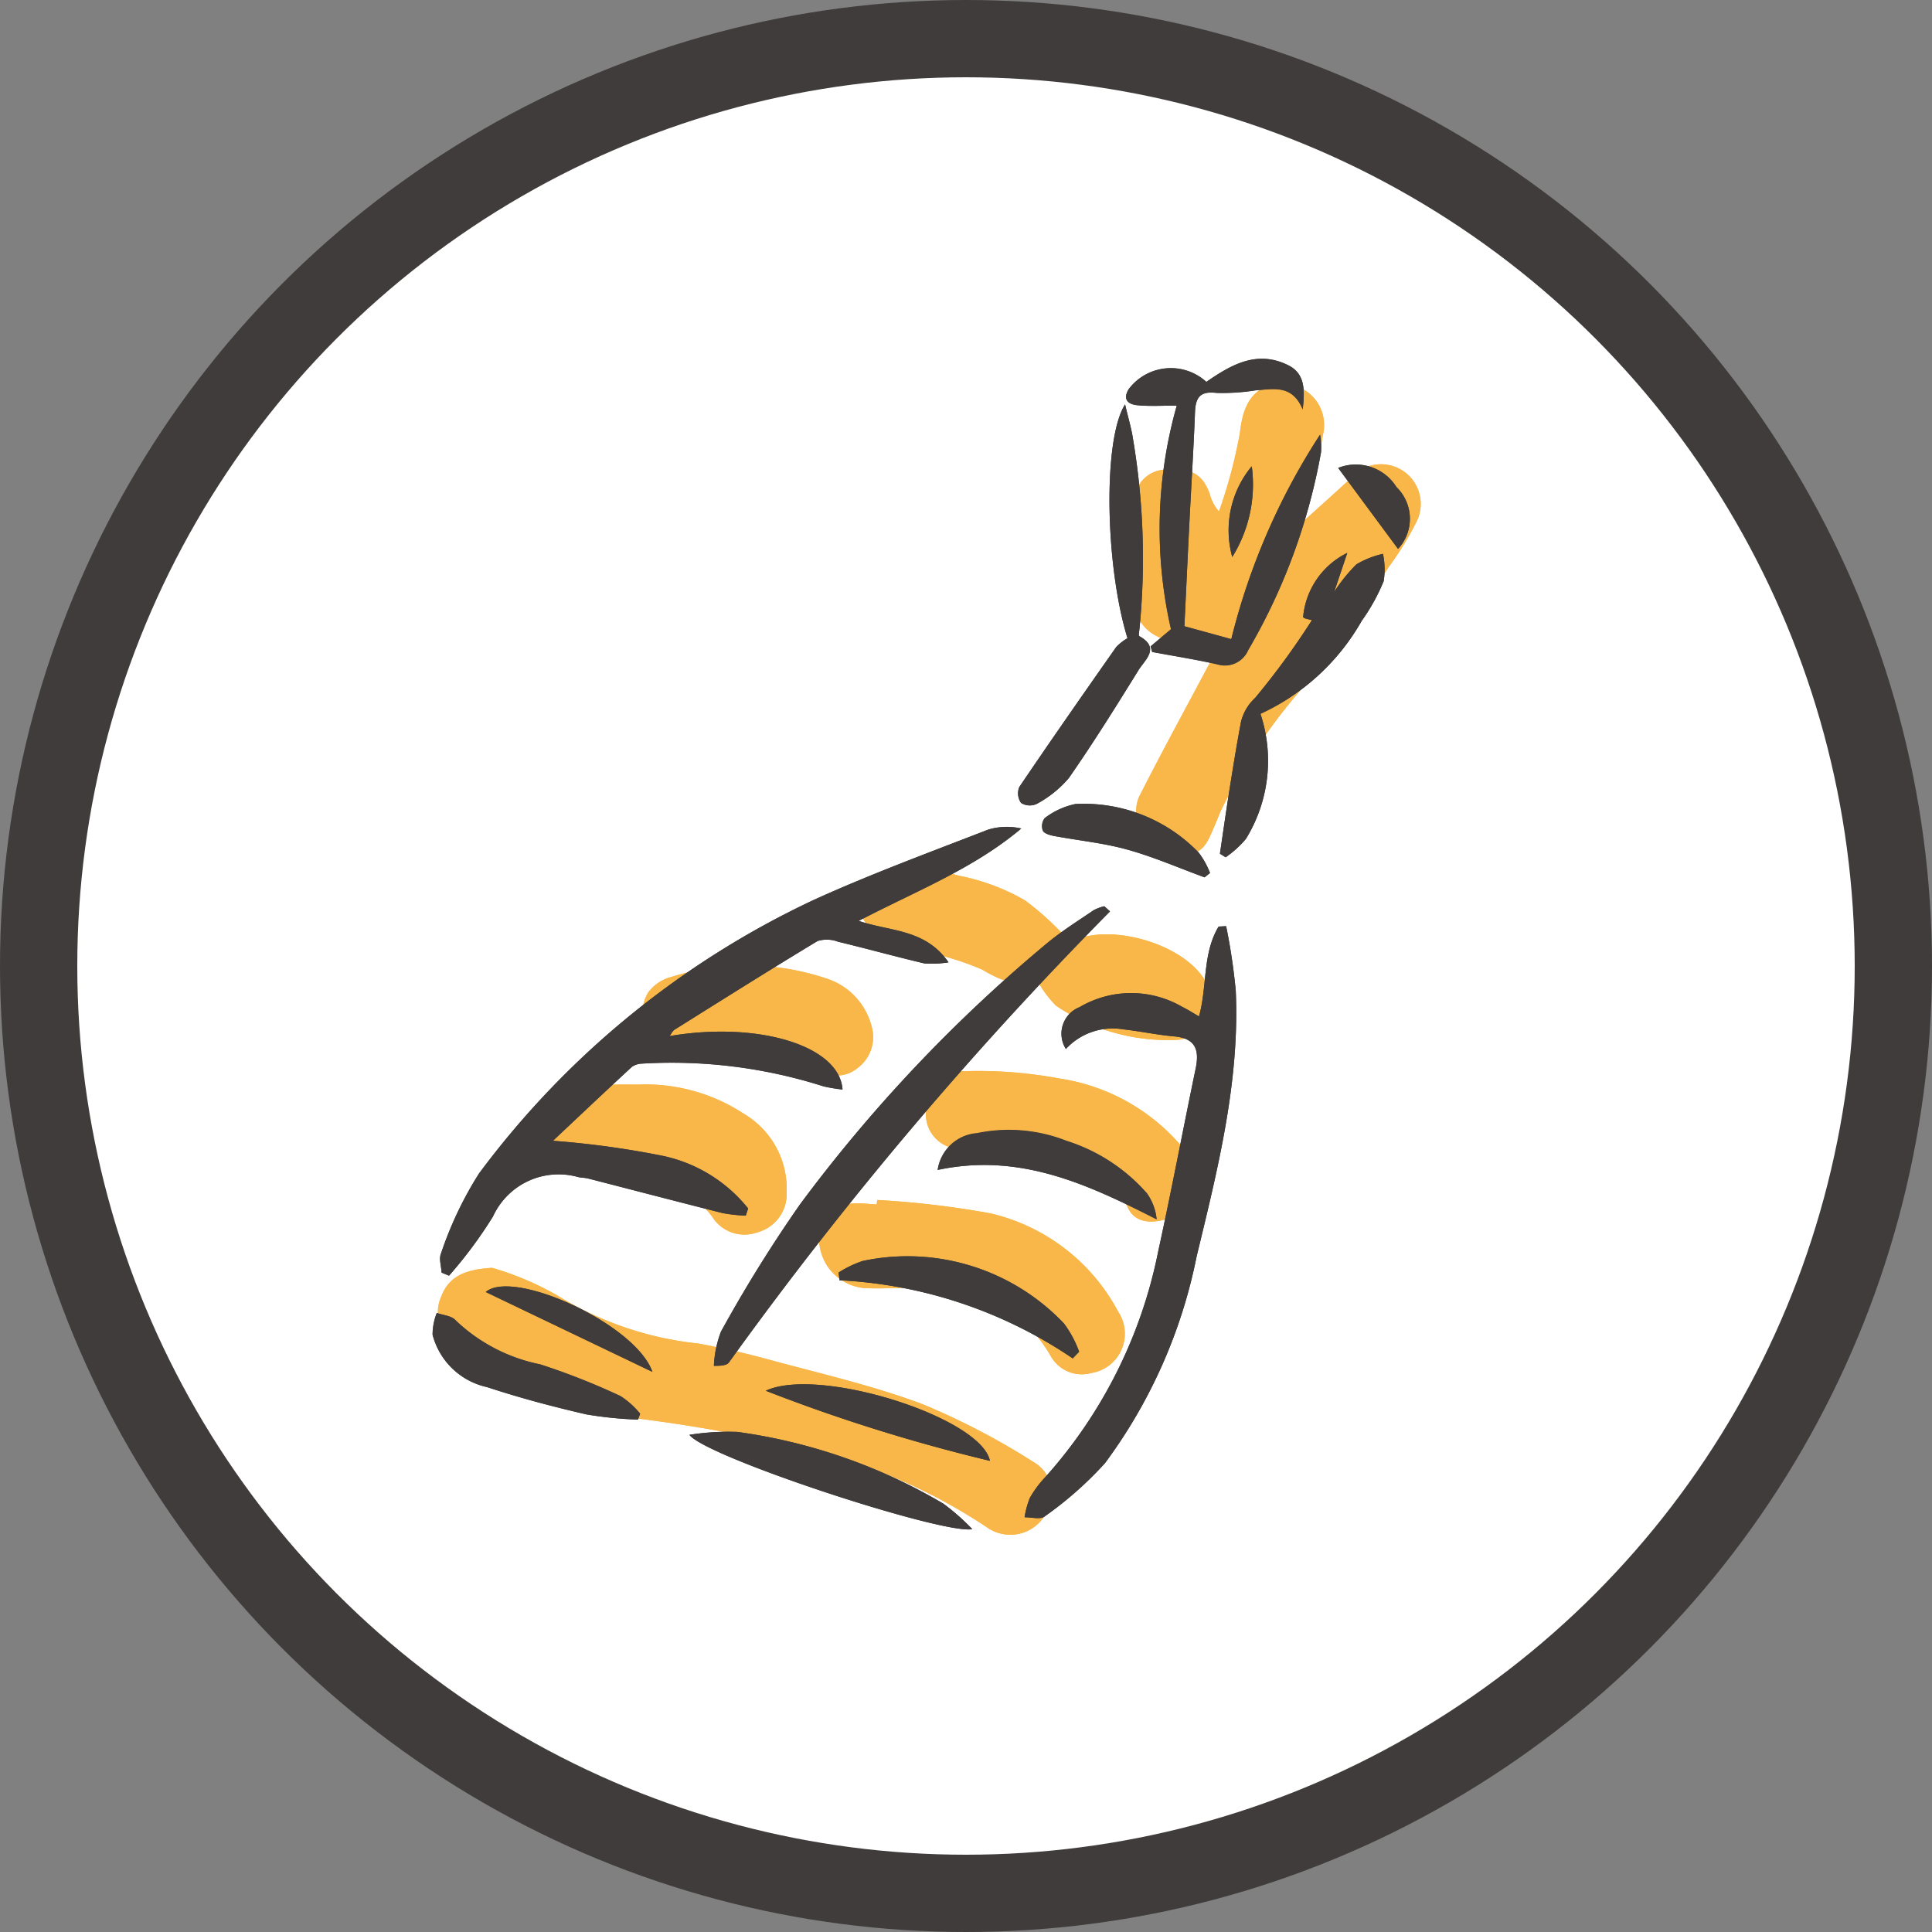 <svg viewBox="0 0 75 75" width="75" height="75" xmlns="http://www.w3.org/2000/svg"><rect x="0" y="0" width="75" height="75" fill="#808080" stroke="none"/><circle cx="37.5" cy="37.5" fill="#fff" r="36"/><path d="m47.283 25.092c-.122.246-.225.464-.338.677-.913 1.716-1.845 3.422-2.724 5.154a1.4 1.4 0 0 0 -.045 1.008 2 2 0 0 0 1.839 1.193c.719.083.9-.551 1.13-1.065.115-.256.2-.525.336-.772a21.656 21.656 0 0 1 2.86-4.327 52.529 52.529 0 0 0 3.559-4.937 12.15 12.15 0 0 0 1.085-1.759 1.541 1.541 0 0 0 -2.546-1.7c-.574.539-1.165 1.06-1.85 1.681.081-.332.131-.527.177-.723a25.924 25.924 0 0 0 .587-2.626 1.592 1.592 0 0 0 -1.422-1.983c-1.16-.049-1.66.624-1.794 1.891a19.305 19.305 0 0 1 -.814 3.054 1.658 1.658 0 0 1 -.362-.692c-.283-.764-.721-1-1.638-.935a1.252 1.252 0 0 0 -1.289 1.19 27.835 27.835 0 0 0 -.022 3.842 1.622 1.622 0 0 0 1.508 1.6c.55.067 1.104.143 1.763.229zm-28.183 24.125c-1.084.066-1.685.35-1.98 1.133a1.41 1.41 0 0 0 .538 1.768 14.826 14.826 0 0 0 6.7 2.9 60.761 60.761 0 0 1 6.27 1.082 21.538 21.538 0 0 1 7.685 3.188 1.57 1.57 0 0 0 2.237-.443 1.418 1.418 0 0 0 -.422-2.085 27.78 27.78 0 0 0 -4.328-2.255c-1.949-.728-4-1.192-6.013-1.741-.885-.241-1.783-.445-2.685-.609a12.961 12.961 0 0 1 -5.46-1.861 11.474 11.474 0 0 0 -2.542-1.077zm22.447-12.633a10.866 10.866 0 0 0 -1.762-1.633 8.34 8.34 0 0 0 -2.572-.958 3.566 3.566 0 0 0 -3.338.691c-.566.537-.573 1.063.1 1.427a16.286 16.286 0 0 0 2.268.915 10.564 10.564 0 0 1 1.881.612c.733.438 1.408.71 2.084.313a4.395 4.395 0 0 0 .779 1.085 7.726 7.726 0 0 0 4.655 1.334 1.461 1.461 0 0 0 1.132-2.315c-.903-1.495-3.851-2.255-5.227-1.471zm-7.493 10-.02.174c-.281-.015-.563-.053-.842-.04a1.385 1.385 0 0 0 -1.37 1.66 1.93 1.93 0 0 0 1.78 1.629c.666.024 1.334-.012 2-.032a5.326 5.326 0 0 1 5.181 2.657 1.384 1.384 0 0 0 1.584.668 1.543 1.543 0 0 0 1.04-2.379 7.541 7.541 0 0 0 -4.967-3.821 35.6 35.6 0 0 0 -4.386-.517zm4.9-1.89v-.024h.539c1.793.031 3.419.34 4.292 2.214.275.59.919.617 1.493.436a1.553 1.553 0 0 0 .831-2.525 7.733 7.733 0 0 0 -4.978-2.926 17.176 17.176 0 0 0 -3.88-.278c-.879.018-1.289.64-1.3 1.517a1.341 1.341 0 0 0 1.241 1.492 16.154 16.154 0 0 0 1.764.093zm-14.204-2.589c-.282 0-.564-.011-.846 0a3.037 3.037 0 0 0 -2.455 1.234.9.9 0 0 0 .708 1.533c.229.024.463-.006.692.014a6.009 6.009 0 0 1 4.8 2.347 1.469 1.469 0 0 0 1.749.605 1.535 1.535 0 0 0 1.14-1.551 3.377 3.377 0 0 0 -1.638-3.034 6.952 6.952 0 0 0 -4.15-1.148zm2.65-1.589a8.676 8.676 0 0 1 4.382 1 1.217 1.217 0 0 0 1.5-.048 1.493 1.493 0 0 0 .549-1.639 2.641 2.641 0 0 0 -1.79-1.854 9.735 9.735 0 0 0 -5.971-.05 1.609 1.609 0 0 0 -.922.628 1.8 1.8 0 0 0 -.18 1.267 1.351 1.351 0 0 0 .9.672 6.927 6.927 0 0 0 1.532.024z" fill="#f8b748"/><path d="m47.283 25.092c-.659-.086-1.213-.162-1.768-.231a1.622 1.622 0 0 1 -1.508-1.6 27.835 27.835 0 0 1 .022-3.842 1.252 1.252 0 0 1 1.289-1.19c.917-.066 1.355.171 1.638.935a1.658 1.658 0 0 0 .362.692 19.305 19.305 0 0 0 .814-3.054c.134-1.267.634-1.94 1.794-1.891a1.592 1.592 0 0 1 1.422 1.989 25.924 25.924 0 0 1 -.587 2.626c-.046.2-.1.391-.177.723.685-.621 1.276-1.142 1.85-1.681a1.541 1.541 0 0 1 2.546 1.7 12.15 12.15 0 0 1 -1.08 1.755 52.529 52.529 0 0 1 -3.554 4.937 21.656 21.656 0 0 0 -2.86 4.327c-.131.247-.221.516-.336.772-.229.514-.411 1.148-1.13 1.065a2 2 0 0 1 -1.839-1.193 1.4 1.4 0 0 1 .045-1.008c.879-1.732 1.811-3.438 2.724-5.154.108-.213.211-.431.333-.677z" fill="#f8b748"/><path d="m19.1 49.217a11.474 11.474 0 0 1 2.541 1.077 12.961 12.961 0 0 0 5.46 1.861c.9.164 1.8.368 2.685.609 2.014.549 4.064 1.013 6.013 1.741a27.78 27.78 0 0 1 4.327 2.257 1.418 1.418 0 0 1 .422 2.085 1.57 1.57 0 0 1 -2.237.443 21.538 21.538 0 0 0 -7.683-3.19 60.761 60.761 0 0 0 -6.266-1.082 14.826 14.826 0 0 1 -6.7-2.9 1.41 1.41 0 0 1 -.538-1.768c.293-.783.894-1.067 1.976-1.133z" fill="#f8b748"/><path d="m41.547 36.584c1.376-.785 4.324-.024 5.231 1.471a1.461 1.461 0 0 1 -1.132 2.315 7.726 7.726 0 0 1 -4.655-1.334 4.395 4.395 0 0 1 -.779-1.085c-.676.4-1.351.125-2.084-.313a10.564 10.564 0 0 0 -1.881-.612 16.286 16.286 0 0 1 -2.268-.915c-.677-.364-.67-.89-.1-1.427a3.566 3.566 0 0 1 3.338-.691 8.34 8.34 0 0 1 2.572.958 10.866 10.866 0 0 1 1.758 1.633z" fill="#f8b748"/><path d="m34.054 46.583a35.6 35.6 0 0 1 4.386.519 7.541 7.541 0 0 1 4.967 3.818 1.543 1.543 0 0 1 -1.04 2.379 1.384 1.384 0 0 1 -1.584-.668 5.326 5.326 0 0 0 -5.183-2.657c-.666.02-1.334.056-2 .032a1.93 1.93 0 0 1 -1.78-1.629 1.385 1.385 0 0 1 1.37-1.66c.279-.013.561.025.842.04z" fill="#f8b748"/><path d="m38.956 44.693a16.154 16.154 0 0 1 -1.764-.1 1.341 1.341 0 0 1 -1.239-1.486c.012-.877.422-1.5 1.3-1.517a17.176 17.176 0 0 1 3.88.278 7.733 7.733 0 0 1 4.979 2.932 1.553 1.553 0 0 1 -.831 2.525c-.574.181-1.218.154-1.493-.436-.873-1.874-2.5-2.183-4.292-2.214-.179 0-.359 0-.539 0z" fill="#f8b748"/><path d="m24.75 42.105a6.952 6.952 0 0 1 4.15 1.148 3.377 3.377 0 0 1 1.637 3.036 1.535 1.535 0 0 1 -1.137 1.551 1.469 1.469 0 0 1 -1.749-.605 6.009 6.009 0 0 0 -4.8-2.347c-.229-.02-.463.01-.692-.014a.9.9 0 0 1 -.708-1.533 3.037 3.037 0 0 1 2.449-1.234c.286-.013.568-.002.85-.002z" fill="#f8b748"/><path d="m27.4 40.516a6.927 6.927 0 0 1 -1.533-.028 1.351 1.351 0 0 1 -.9-.672 1.8 1.8 0 0 1 .18-1.267 1.609 1.609 0 0 1 .922-.628 9.735 9.735 0 0 1 5.971.05 2.641 2.641 0 0 1 1.79 1.854 1.493 1.493 0 0 1 -.549 1.639 1.217 1.217 0 0 1 -1.5.048 8.676 8.676 0 0 0 -4.381-.996z" fill="#f8b748"/><g fill="#403c3b"><path d="m51.792 22.978.511-1.514a3.082 3.082 0 0 0 -1.715 2.483c.018.068.223.086.341.127a29.592 29.592 0 0 1 -2.205 3.019 1.856 1.856 0 0 0 -.551.94c-.165.881-.309 1.766-.449 2.652-.13.817-.245 1.637-.367 2.456l.223.138a3.939 3.939 0 0 0 .786-.713 5.781 5.781 0 0 0 .565-4.855 8.691 8.691 0 0 0 3.931-3.61 7.585 7.585 0 0 0 .852-1.54 2.873 2.873 0 0 0 -.028-1.061 3.55 3.55 0 0 0 -1.031.409 6.478 6.478 0 0 0 -.863 1.069zm-25.8 17.243c.076-.1.118-.2.193-.248 1.846-1.156 3.688-2.318 5.553-3.442a1.232 1.232 0 0 1 .794.027c1.12.27 2.232.579 3.353.843a4.048 4.048 0 0 0 .935-.042c-.906-1.307-2.269-1.189-3.486-1.61 2.209-1.153 4.448-2.017 6.31-3.585a2.514 2.514 0 0 0 -1.279.041c-2.27.882-4.56 1.724-6.774 2.73a34.348 34.348 0 0 0 -13 10.625 14.212 14.212 0 0 0 -1.472 3.1c-.089.206.011.494.023.744l.287.119a16.973 16.973 0 0 0 1.708-2.3 2.8 2.8 0 0 1 3.323-1.523c.127.021.258.023.381.054 1.736.446 3.47.9 5.208 1.339a6.253 6.253 0 0 0 .9.1l.092-.278a5.771 5.771 0 0 0 -3.485-2.076 34.8 34.8 0 0 0 -4.092-.551c.964-.906 2-1.891 3.058-2.864a.7.7 0 0 1 .391-.132 19.363 19.363 0 0 1 7.055.882 6.307 6.307 0 0 0 .738.123c-.12-1.716-3.298-2.659-6.715-2.076zm15.387.5a2.473 2.473 0 0 1 2.227-.762c.661.072 1.315.216 1.977.274.832.072.983.528.833 1.249-.491 2.359-.936 4.728-1.451 7.081a18.56 18.56 0 0 1 -4.39 8.783 4.07 4.07 0 0 0 -.594.8 3.389 3.389 0 0 0 -.206.755c.266-.006.618.1.783-.036a14.122 14.122 0 0 0 2.336-2.063 20.04 20.04 0 0 0 3.559-8.026c.823-3.4 1.68-6.788 1.519-10.323a23.56 23.56 0 0 0 -.373-2.5l-.293.017c-.633 1.055-.434 2.312-.76 3.487-.227-.13-.439-.267-.663-.377a3.944 3.944 0 0 0 -3.971.016 1.107 1.107 0 0 0 -.534 1.626zm1.712-5.341-.22-.2a1.777 1.777 0 0 0 -.412.153c-.614.42-1.25.816-1.82 1.291a58.515 58.515 0 0 0 -9.57 10.116 54 54 0 0 0 -3.082 4.96 4.245 4.245 0 0 0 -.272 1.321c.35.007.516-.032.588-.136a146.92 146.92 0 0 1 14.787-17.504zm2.592-19.636a17.494 17.494 0 0 0 -.223 8.678l-.793.667.063.216c.846.158 1.7.292 2.537.482a.984.984 0 0 0 1.188-.552 23.329 23.329 0 0 0 2.829-7.684 2.865 2.865 0 0 0 -.038-.681 25.987 25.987 0 0 0 -3.446 7.938l-1.821-.5c.066-1.381.129-2.762.2-4.144s.158-2.769.211-4.155c.022-.567.18-.838.83-.761a8.183 8.183 0 0 0 1.531-.1c.688-.051 1.418-.233 1.821.742.091-.78.078-1.392-.555-1.71-1.211-.609-2.219-.026-3.186.642a2.047 2.047 0 0 0 -3.012.279c-.25.411-.014.594.339.626.478.051.965.018 1.524.018zm-1.913 9.031a1.978 1.978 0 0 0 -.436.341c-1.266 1.8-2.528 3.61-3.764 5.436a.645.645 0 0 0 .068.618.637.637 0 0 0 .611.037 4.312 4.312 0 0 0 1.242-1c.951-1.365 1.833-2.78 2.709-4.195.247-.4.854-.857.028-1.316-.039-.021 0-.189.007-.288a27.949 27.949 0 0 0 -.252-7.37c-.061-.408-.183-.807-.307-1.339-.869 1.359-.776 6.262.093 9.077zm-17.007 30.925c.634.862 9.817 3.873 10.98 3.663a8.758 8.758 0 0 0 -1.119-.987 21.432 21.432 0 0 0 -8-2.789 9.625 9.625 0 0 0 -1.861.113zm14.878-2.966.251-.258a4.191 4.191 0 0 0 -.591-1.1 8.375 8.375 0 0 0 -7.806-2.426 4.116 4.116 0 0 0 -.941.451l.035.3a17.656 17.656 0 0 1 9.052 3.031zm-16.875 2.375.084-.232a3.264 3.264 0 0 0 -.758-.681 26.628 26.628 0 0 0 -3.126-1.234 6.646 6.646 0 0 1 -3.29-1.718c-.154-.171-.477-.189-.722-.278a2.3 2.3 0 0 0 -.163.846 2.8 2.8 0 0 0 2.117 2.033c1.263.418 2.556.758 3.853 1.059a15.115 15.115 0 0 0 2.005.205zm11.634-9.692c3.188-.679 5.822.557 8.5 1.908a2.1 2.1 0 0 0 -.372-1 6.92 6.92 0 0 0 -3.12-2.039 6.1 6.1 0 0 0 -3.48-.3 1.668 1.668 0 0 0 -1.528 1.431zm-6.671 8.572a66.7 66.7 0 0 0 8.7 2.72c-.341-1.688-6.649-3.682-8.702-2.72zm17.032-19.931.212-.169a3.189 3.189 0 0 0 -.439-.79 6.191 6.191 0 0 0 -4.778-1.888 2.943 2.943 0 0 0 -1.2.55.517.517 0 0 0 -.071.484c.053.112.273.177.429.206.947.178 1.915.271 2.839.527 1.02.284 2.005.714 3.008 1.08zm-21.435 19.2c-.64-1.851-5.408-4.017-6.469-3.1zm26.621-35.093 2.325 3.142a1.714 1.714 0 0 0 -.062-2.4 1.858 1.858 0 0 0 -2.263-.742zm-3.354-.065a3.886 3.886 0 0 0 -.757 3.523 5.328 5.328 0 0 0 .757-3.523z"/><path d="m25.991 40.221c3.417-.583 6.595.36 6.717 2.072a6.307 6.307 0 0 1 -.738-.123 19.363 19.363 0 0 0 -7.055-.882.7.7 0 0 0 -.391.132c-1.053.973-2.094 1.958-3.058 2.864a34.8 34.8 0 0 1 4.092.551 5.771 5.771 0 0 1 3.485 2.076l-.092.278a6.253 6.253 0 0 1 -.9-.1c-1.738-.437-3.472-.893-5.208-1.339-.123-.031-.254-.033-.381-.054a2.8 2.8 0 0 0 -3.322 1.525 16.973 16.973 0 0 1 -1.708 2.3l-.287-.119c-.012-.25-.112-.538-.023-.744a14.212 14.212 0 0 1 1.472-3.1 34.348 34.348 0 0 1 13-10.625c2.214-1.006 4.5-1.848 6.774-2.73a2.514 2.514 0 0 1 1.279-.041c-1.862 1.568-4.1 2.432-6.31 3.585 1.217.421 2.58.3 3.486 1.61a4.048 4.048 0 0 1 -.935.042c-1.121-.264-2.233-.573-3.353-.843a1.232 1.232 0 0 0 -.794-.027c-1.865 1.124-3.707 2.286-5.553 3.442-.079.049-.121.15-.197.25z"/><path d="m41.378 40.722a1.107 1.107 0 0 1 .533-1.626 3.944 3.944 0 0 1 3.971-.016c.224.11.436.247.663.377.326-1.175.127-2.432.76-3.487l.293-.017a23.56 23.56 0 0 1 .373 2.5c.161 3.535-.7 6.927-1.519 10.323a20.04 20.04 0 0 1 -3.559 8.026 14.122 14.122 0 0 1 -2.336 2.063c-.165.132-.517.03-.783.036a3.389 3.389 0 0 1 .206-.755 4.07 4.07 0 0 1 .594-.8 18.56 18.56 0 0 0 4.39-8.783c.515-2.353.96-4.722 1.451-7.081.15-.721 0-1.177-.833-1.249-.662-.058-1.316-.2-1.977-.274a2.473 2.473 0 0 0 -2.227.763z"/><path d="m43.09 35.381a146.92 146.92 0 0 0 -14.79 17.502c-.072.1-.238.143-.588.136a4.245 4.245 0 0 1 .272-1.321 54 54 0 0 1 3.081-4.958 58.515 58.515 0 0 1 9.57-10.116c.57-.475 1.206-.871 1.82-1.291a1.777 1.777 0 0 1 .412-.153z"/><path d="m45.682 15.745c-.559 0-1.046.033-1.526-.011-.353-.032-.589-.215-.339-.626a2.047 2.047 0 0 1 3.012-.279c.967-.668 1.975-1.251 3.186-.642.633.318.646.93.555 1.71-.4-.975-1.133-.793-1.821-.742a8.183 8.183 0 0 1 -1.531.1c-.65-.077-.808.194-.83.761-.053 1.386-.141 2.77-.211 4.155s-.132 2.763-.2 4.144l1.821.5a25.987 25.987 0 0 1 3.445-7.937 2.865 2.865 0 0 1 .038.681 23.329 23.329 0 0 1 -2.829 7.684.984.984 0 0 1 -1.188.552c-.839-.19-1.691-.324-2.537-.482l-.063-.216.793-.667a17.494 17.494 0 0 1 .225-8.685z"/><path d="m43.769 24.776c-.865-2.815-.962-7.718-.094-9.079.124.532.246.931.307 1.339a27.949 27.949 0 0 1 .252 7.37c-.011.1-.046.267-.007.288.826.459.219.918-.028 1.316-.876 1.415-1.758 2.83-2.709 4.195a4.312 4.312 0 0 1 -1.242 1 .637.637 0 0 1 -.611-.037.645.645 0 0 1 -.068-.618c1.236-1.826 2.5-3.632 3.764-5.436a1.978 1.978 0 0 1 .436-.338z"/><path d="m51.792 22.978a6.478 6.478 0 0 1 .863-1.069 3.55 3.55 0 0 1 1.031-.409 2.873 2.873 0 0 1 .028 1.061 7.585 7.585 0 0 1 -.852 1.54 8.691 8.691 0 0 1 -3.931 3.61 5.781 5.781 0 0 1 -.565 4.855 3.939 3.939 0 0 1 -.786.713l-.223-.138c.122-.819.237-1.639.367-2.456.14-.886.284-1.771.449-2.652a1.856 1.856 0 0 1 .551-.94 29.592 29.592 0 0 0 2.205-3.019z"/><path d="m26.763 55.7a9.625 9.625 0 0 1 1.865-.113 21.432 21.432 0 0 1 8 2.789 8.758 8.758 0 0 1 1.119.987c-1.167.208-10.347-2.803-10.984-3.663z"/><path d="m41.641 52.732a17.656 17.656 0 0 0 -9.052-3.032l-.035-.3a4.116 4.116 0 0 1 .941-.451 8.375 8.375 0 0 1 7.805 2.425 4.191 4.191 0 0 1 .591 1.1z"/><path d="m24.766 55.109a15.115 15.115 0 0 1 -2-.2c-1.3-.3-2.59-.641-3.853-1.059a2.8 2.8 0 0 1 -2.117-2.033 2.3 2.3 0 0 1 .163-.846c.245.089.568.107.722.278a6.646 6.646 0 0 0 3.29 1.718 26.628 26.628 0 0 1 3.121 1.233 3.264 3.264 0 0 1 .758.681z"/><path d="m36.4 45.417a1.668 1.668 0 0 1 1.528-1.417 6.1 6.1 0 0 1 3.48.3 6.92 6.92 0 0 1 3.12 2.039 2.1 2.1 0 0 1 .372 1c-2.68-1.365-5.314-2.601-8.5-1.922z"/><path d="m29.727 53.989c2.053-.962 8.361 1.032 8.7 2.72a66.7 66.7 0 0 1 -8.7-2.72z"/><path d="m46.761 34.058c-1-.366-1.988-.8-3.013-1.08-.924-.256-1.892-.349-2.839-.527-.156-.029-.376-.094-.429-.206a.517.517 0 0 1 .071-.484 2.943 2.943 0 0 1 1.2-.55 6.191 6.191 0 0 1 4.783 1.889 3.189 3.189 0 0 1 .439.79z"/><path d="m25.326 53.253-6.469-3.1c1.061-.917 5.829 1.247 6.469 3.1z"/><path d="m51.947 18.165a1.858 1.858 0 0 1 2.263.744 1.714 1.714 0 0 1 .062 2.4z"/><path d="m48.593 18.1a5.328 5.328 0 0 1 -.757 3.523 3.886 3.886 0 0 1 .757-3.523z"/><path d="m51.792 22.978-.863 1.1c-.118-.041-.323-.059-.341-.127a3.082 3.082 0 0 1 1.712-2.487z"/></g><circle cx="37.5" cy="37.5" fill="none" r="36" stroke="#403c3b" stroke-miterlimit="10" stroke-width="3"/></svg>